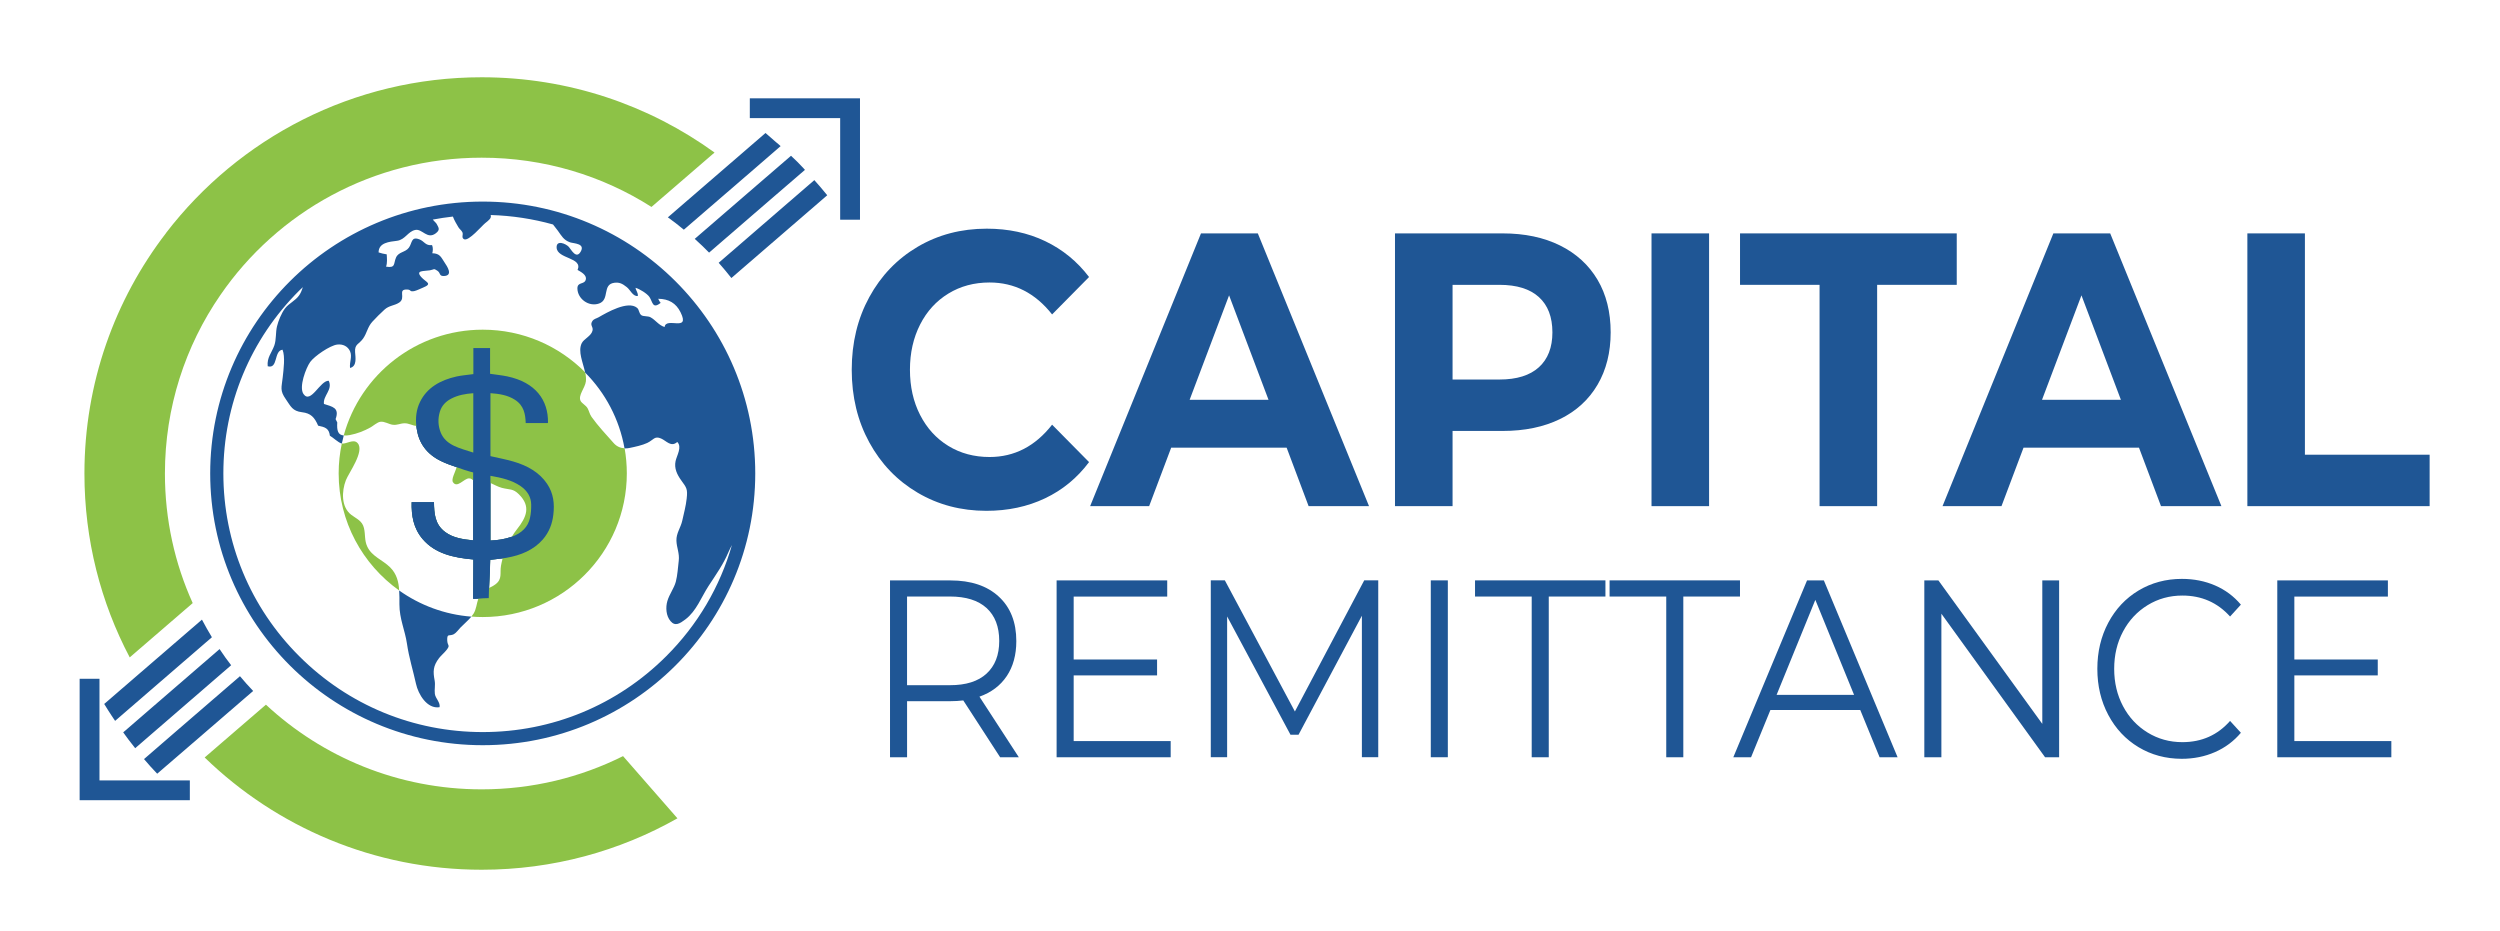 <svg width="188" height="70" viewBox="0 0 188 70" fill="none" xmlns="http://www.w3.org/2000/svg">
<path d="M46.853 56.86C43.656 58.459 40.047 59.359 36.222 59.359C29.952 59.359 24.247 56.941 19.997 52.992L17.91 54.79L15.391 56.962C20.766 62.182 28.125 65.404 36.224 65.404C41.578 65.404 46.596 63.999 50.943 61.538L46.853 56.86ZM36.219 5.811C26.55 5.811 17.952 10.4 12.493 17.509V17.516C8.638 22.53 6.349 28.797 6.349 35.61C6.349 40.6 7.578 45.308 9.755 49.436L14.489 45.354V45.347C13.146 42.38 12.402 39.084 12.402 35.612C12.402 30.629 13.938 26.004 16.571 22.189C20.859 15.949 28.06 11.858 36.219 11.858C40.925 11.858 45.301 13.212 48.991 15.562L53.734 11.471C48.812 7.909 42.759 5.811 36.219 5.811Z" fill="#8DC247"/>
<path d="M15.935 47.92L11.296 51.927L8.656 54.21C8.566 54.083 8.477 53.951 8.396 53.823C8.21 53.534 8.015 53.237 7.836 52.938L10.497 50.641L15.186 46.596C15.421 47.044 15.674 47.489 15.935 47.92Z" fill="#1F5695"/>
<path d="M58.703 10.989L56.063 13.272L51.425 17.273C51.036 16.946 50.635 16.64 50.223 16.343L54.906 12.299L57.566 10.002C57.827 10.224 58.089 10.449 58.35 10.685C58.473 10.78 58.591 10.885 58.703 10.989Z" fill="#1F5695"/>
<path d="M17.382 50.025L12.79 53.995L10.167 56.264C10.13 56.22 10.099 56.174 10.062 56.13C9.786 55.78 9.518 55.439 9.265 55.073L11.898 52.797L16.513 48.81C16.785 49.23 17.076 49.631 17.382 50.025Z" fill="#1F5695"/>
<path d="M60.532 12.774L57.908 15.034L53.323 18.997C52.972 18.64 52.614 18.29 52.243 17.963L56.851 13.984L59.484 11.714C59.804 12.011 60.118 12.317 60.416 12.644C60.448 12.69 60.495 12.727 60.532 12.774Z" fill="#1F5695"/>
<path d="M19.037 51.96L14.445 55.923L11.821 58.183C11.477 57.826 11.15 57.462 10.829 57.082L13.453 54.813L18.045 50.85C18.365 51.23 18.693 51.603 19.037 51.96Z" fill="#1F5695"/>
<path d="M62.207 14.684L59.59 16.943L54.999 20.907C54.692 20.513 54.371 20.133 54.044 19.762L58.621 15.805L61.238 13.545C61.575 13.919 61.896 14.296 62.207 14.684Z" fill="#1F5695"/>
<path d="M14.276 60.175H5.989V51.044H7.481V58.687H14.276V60.175Z" fill="#1F5695"/>
<path d="M64.671 16.522H63.181V8.882H56.386V7.394H64.671V16.522Z" fill="#1F5695"/>
<path d="M75.211 56.946L72.439 52.672C72.128 52.709 71.805 52.729 71.47 52.729H68.212V56.948H66.929V43.648H71.47C73.018 43.648 74.231 44.054 75.109 44.865C75.988 45.676 76.427 46.791 76.427 48.209C76.427 49.248 76.187 50.126 75.709 50.84C75.23 51.557 74.544 52.074 73.654 52.389L76.617 56.948H75.211V56.946ZM74.189 50.655C74.823 50.073 75.142 49.255 75.142 48.203C75.142 47.127 74.823 46.3 74.189 45.722C73.555 45.145 72.634 44.858 71.433 44.858H68.21V51.526H71.433C72.637 51.529 73.555 51.239 74.189 50.655Z" fill="#1F5695"/>
<path d="M88.035 55.729V56.946H79.457V43.646H87.775V44.863H80.74V49.594H87.012V50.79H80.74V55.729H88.035Z" fill="#1F5695"/>
<path d="M103.644 43.643V56.943H102.414V46.302L97.65 55.251H97.044L92.28 46.358V56.941H91.051V43.641H92.108L97.376 53.504L102.591 43.641H103.644V43.643Z" fill="#1F5695"/>
<path d="M107.595 43.644H108.877V56.944H107.595V43.644Z" fill="#1F5695"/>
<path d="M115.184 44.86H110.922V43.644H120.729V44.86H116.467V56.946H115.184V44.86Z" fill="#1F5695"/>
<path d="M125.302 44.86H121.041V43.644H130.847V44.86H126.585V56.946H125.302V44.86Z" fill="#1F5695"/>
<path d="M139.892 53.393H133.134L131.679 56.946H130.345L135.89 43.646H137.154L142.699 56.946H141.346L139.892 53.393ZM139.425 52.252L136.513 45.109L133.601 52.252H139.425Z" fill="#1F5695"/>
<path d="M154.846 43.644V56.944H153.788L145.992 46.151V56.944H144.709V43.644H145.766L153.581 54.436V43.644H154.846Z" fill="#1F5695"/>
<path d="M160.813 56.185C159.849 55.604 159.091 54.795 158.543 53.763C157.994 52.732 157.72 51.575 157.72 50.296C157.72 49.016 157.994 47.86 158.543 46.828C159.091 45.797 159.851 44.988 160.82 44.406C161.792 43.824 162.877 43.532 164.078 43.532C164.98 43.532 165.812 43.697 166.574 44.026C167.336 44.355 167.982 44.837 168.515 45.47L167.701 46.362C166.753 45.31 165.559 44.786 164.115 44.786C163.156 44.786 162.284 45.027 161.499 45.509C160.713 45.992 160.098 46.65 159.654 47.486C159.207 48.323 158.987 49.26 158.987 50.298C158.987 51.337 159.21 52.275 159.654 53.11C160.098 53.947 160.713 54.605 161.499 55.087C162.284 55.569 163.156 55.81 164.115 55.81C165.57 55.81 166.767 55.277 167.701 54.213L168.515 55.105C167.982 55.738 167.334 56.223 166.565 56.559C165.796 56.895 164.961 57.062 164.062 57.062C162.861 57.059 161.778 56.767 160.813 56.185Z" fill="#1F5695"/>
<path d="M179.829 55.729V56.946H171.252V43.646H179.569V44.863H172.535V49.594H178.807V50.79H172.535V55.729H179.829Z" fill="#1F5695"/>
<path d="M69.007 37.051C67.466 36.143 66.256 34.884 65.373 33.271C64.492 31.66 64.05 29.838 64.05 27.805C64.05 25.775 64.492 23.953 65.373 22.34C66.253 20.729 67.466 19.468 69.007 18.559C70.548 17.651 72.279 17.196 74.203 17.196C75.823 17.196 77.289 17.509 78.598 18.135C79.906 18.761 81.005 19.658 81.897 20.831L79.118 23.645C77.854 22.043 76.285 21.243 74.415 21.243C73.257 21.243 72.223 21.521 71.315 22.078C70.406 22.634 69.697 23.41 69.191 24.407C68.684 25.404 68.428 26.537 68.428 27.805C68.428 29.075 68.682 30.209 69.191 31.203C69.7 32.2 70.406 32.976 71.315 33.533C72.223 34.089 73.255 34.367 74.415 34.367C76.285 34.367 77.852 33.556 79.118 31.936L81.897 34.75C81.007 35.941 79.901 36.85 78.584 37.475C77.266 38.101 75.795 38.414 74.175 38.414C72.272 38.414 70.548 37.96 69.007 37.051Z" fill="#1F5695"/>
<path d="M96.756 33.667H88.072L86.415 38.062H81.978L90.314 17.551H94.588L102.951 38.062H98.408L96.756 33.667ZM95.392 30.063L92.427 22.21L89.461 30.063H95.392Z" fill="#1F5695"/>
<path d="M117.315 18.46C118.535 19.065 119.474 19.925 120.134 21.037C120.792 22.15 121.122 23.469 121.122 24.994C121.122 26.498 120.792 27.812 120.134 28.934C119.474 30.058 118.535 30.916 117.315 31.512C116.095 32.108 114.657 32.407 113 32.407H109.233V38.062H104.903V17.551H113C114.657 17.551 116.095 17.855 117.315 18.46ZM115.726 27.616C116.402 27.001 116.741 26.127 116.741 24.994C116.741 23.842 116.402 22.957 115.726 22.342C115.049 21.726 114.059 21.42 112.76 21.42H109.233V28.54H112.76C114.059 28.54 115.047 28.232 115.726 27.616Z" fill="#1F5695"/>
<path d="M124.194 17.551H128.523V38.062H124.194V17.551Z" fill="#1F5695"/>
<path d="M136.834 21.42H130.85V17.551H147.147V21.42H141.161V38.062H136.831V21.42H136.834Z" fill="#1F5695"/>
<path d="M160.853 33.667H152.168L150.512 38.062H146.078L154.413 17.551H158.687L167.05 38.062H162.507L160.853 33.667ZM159.491 30.063L156.526 22.21L153.56 30.063H159.491Z" fill="#1F5695"/>
<path d="M169 17.551H173.329V34.194H182.708V38.062H169.002V17.551H169Z" fill="#1F5695"/>
<path d="M29.341 42.667C28.772 42.1 27.97 41.854 27.622 41.11C27.396 40.632 27.489 40.213 27.37 39.708C27.24 39.16 26.817 39.019 26.42 38.718C25.644 38.129 25.693 36.933 26.009 36.117C26.223 35.559 27.431 33.945 26.899 33.329C26.59 32.967 26.046 33.412 25.704 33.354C25.549 34.077 25.467 34.831 25.467 35.6C25.467 39.232 27.264 42.445 30.017 44.404C29.98 43.755 29.836 43.163 29.341 42.667ZM46.972 33.711C46.658 33.697 46.382 33.577 46.159 33.331C45.615 32.724 44.948 32.001 44.483 31.347C44.339 31.145 44.295 30.893 44.184 30.698C44.065 30.485 43.754 30.332 43.661 30.149C43.454 29.729 43.995 29.184 44.058 28.684C44.084 28.471 44.058 28.241 44.009 28.005C42.046 26.02 39.318 24.792 36.301 24.792C31.305 24.792 27.101 28.162 25.848 32.749C25.972 32.761 26.123 32.749 26.311 32.715C26.857 32.612 27.38 32.411 27.875 32.133C28.061 32.026 28.381 31.748 28.598 31.718C28.921 31.672 29.246 31.91 29.543 31.943C29.885 31.982 30.099 31.836 30.415 31.831C30.754 31.824 30.986 32.003 31.312 32.028C31.321 32.105 31.328 32.181 31.342 32.26C31.502 33.301 32.076 34.14 33.166 34.669C33.538 34.849 33.942 34.993 34.344 35.13C34.226 35.519 33.922 36.038 34.061 36.256C34.375 36.75 34.893 35.978 35.262 35.974C35.448 35.971 35.481 36.055 35.585 36.12V40.632C34.819 40.556 34.075 40.447 33.482 40.009C32.685 39.416 32.653 38.597 32.634 37.761H30.959C30.935 38.75 31.079 39.71 31.793 40.542C32.722 41.627 34.105 41.937 35.599 42.067C35.599 42.677 35.583 44.41 35.583 45.025C35.725 45.025 35.853 45.02 35.973 45.011C35.839 45.386 35.818 45.82 35.611 46.147C35.564 46.221 35.509 46.293 35.448 46.367C35.729 46.39 36.013 46.402 36.301 46.402C42.285 46.402 47.137 41.564 47.137 35.596C47.137 34.956 47.079 34.323 46.972 33.711ZM38.413 40.389C37.923 40.551 37.417 40.628 36.88 40.651V36.319C37.166 36.442 37.444 36.611 37.742 36.687C38.337 36.843 38.574 36.724 39.022 37.172C39.931 38.076 39.613 38.875 38.862 39.819C38.73 39.986 38.604 40.169 38.49 40.361C38.462 40.37 38.439 40.38 38.413 40.389ZM37.675 42.542C37.575 43.103 37.8 43.537 37.252 43.945C37.093 44.065 36.933 44.139 36.78 44.214C36.812 43.474 36.864 42.517 36.864 42.1C37.182 42.06 37.491 42.03 37.798 41.988C37.749 42.176 37.707 42.361 37.675 42.542Z" fill="#8DC247"/>
<path d="M41.139 36.379C40.568 35.531 39.673 35.018 38.609 34.708C38.049 34.543 37.463 34.437 36.882 34.302V29.567C37.554 29.613 38.184 29.717 38.718 30.06C39.404 30.498 39.508 31.143 39.534 31.815H41.195C41.2 31.794 41.209 31.776 41.209 31.759C41.225 30.111 40.303 28.758 38.142 28.303C37.728 28.218 37.3 28.176 36.854 28.109V26.173H35.597V28.132C35.523 28.143 35.46 28.148 35.4 28.157C35.046 28.206 34.686 28.236 34.342 28.31C33.08 28.589 32.1 29.173 31.588 30.22C31.302 30.807 31.242 31.414 31.307 32.033C31.317 32.109 31.323 32.186 31.337 32.265C31.498 33.306 32.072 34.145 33.162 34.673C33.533 34.854 33.938 34.998 34.34 35.134C34.535 35.202 34.733 35.269 34.925 35.338C35.142 35.417 35.372 35.468 35.581 35.528V40.639C34.814 40.563 34.07 40.454 33.478 40.016C32.681 39.422 32.648 38.604 32.63 37.767H30.954C30.931 38.757 31.075 39.717 31.788 40.549C32.718 41.634 34.1 41.944 35.595 42.074C35.595 42.684 35.578 44.417 35.578 45.032C35.72 45.032 35.848 45.027 35.969 45.018C36.229 45.002 36.466 44.978 36.754 44.978C36.754 44.8 36.764 44.526 36.775 44.216C36.808 43.476 36.859 42.519 36.859 42.102C37.177 42.062 37.486 42.032 37.793 41.99C37.891 41.977 37.988 41.963 38.084 41.947C39.185 41.756 40.14 41.351 40.821 40.567C41.302 40.011 41.535 39.376 41.611 38.702C41.709 37.892 41.63 37.105 41.139 36.379ZM33.143 32.529C32.936 32.012 32.92 31.481 33.08 30.953C33.206 30.533 33.496 30.204 33.933 29.977C34.433 29.715 34.993 29.611 35.592 29.569V34.033C34.602 33.709 33.538 33.507 33.143 32.529ZM39.854 38.954C39.703 39.629 39.231 40.094 38.49 40.361C38.465 40.373 38.441 40.38 38.413 40.389C37.923 40.551 37.417 40.628 36.88 40.651V35.781C37.705 35.925 38.495 36.103 39.153 36.557C39.664 36.912 39.936 37.378 39.945 37.932C39.952 38.27 39.929 38.618 39.854 38.954Z" fill="#1F5695"/>
<path d="M30.019 44.406C30.043 44.737 30.036 45.085 30.036 45.442C30.036 46.547 30.456 47.391 30.603 48.402C30.754 49.447 31.063 50.416 31.284 51.427C31.448 52.187 32.106 53.334 33.057 53.181C33.124 52.82 32.75 52.537 32.701 52.182C32.657 51.858 32.75 51.522 32.685 51.174C32.555 50.488 32.564 50.084 33.019 49.486C33.182 49.278 33.403 49.102 33.57 48.891C33.893 48.483 33.647 48.603 33.631 48.154C33.614 47.595 33.784 47.869 34.126 47.693C34.302 47.602 34.495 47.329 34.63 47.19C34.867 46.946 35.204 46.661 35.446 46.374C33.433 46.216 31.574 45.509 30.019 44.406ZM33.749 33.421C33.582 33.329 33.208 33.315 33.001 33.236C32.761 33.143 32.522 32.995 32.306 32.856C32.025 32.675 31.476 32.36 31.351 32.035C31.337 32.035 31.325 32.033 31.311 32.033C31.321 32.109 31.328 32.186 31.342 32.265C31.502 33.305 32.076 34.145 33.166 34.673C33.538 34.854 33.942 34.997 34.344 35.134C34.377 35.028 34.395 34.935 34.393 34.858C34.363 34.406 34.193 33.669 33.749 33.421ZM30.019 44.406C30.043 44.737 30.036 45.085 30.036 45.442C30.036 46.547 30.456 47.391 30.603 48.402C30.754 49.447 31.063 50.416 31.284 51.427C31.448 52.187 32.106 53.334 33.057 53.181C33.124 52.82 32.75 52.537 32.701 52.182C32.657 51.858 32.75 51.522 32.685 51.174C32.555 50.488 32.564 50.084 33.019 49.486C33.182 49.278 33.403 49.102 33.57 48.891C33.893 48.483 33.647 48.603 33.631 48.154C33.614 47.595 33.784 47.869 34.126 47.693C34.302 47.602 34.495 47.329 34.63 47.19C34.867 46.946 35.204 46.661 35.446 46.374C33.433 46.216 31.574 45.509 30.019 44.406ZM38.413 40.389C37.923 40.551 37.416 40.628 36.879 40.651V36.319C36.728 36.254 36.577 36.203 36.417 36.18C36.14 36.147 35.975 36.247 35.722 36.18C35.664 36.163 35.622 36.145 35.587 36.124V40.637C34.82 40.56 34.077 40.451 33.484 40.013C32.687 39.42 32.655 38.602 32.636 37.765H30.96C30.937 38.755 31.081 39.714 31.795 40.546C32.724 41.631 34.107 41.942 35.601 42.072C35.601 42.681 35.585 44.415 35.585 45.029C35.727 45.029 35.855 45.025 35.975 45.015C36.01 44.923 36.052 44.832 36.103 44.746C36.291 44.443 36.531 44.331 36.784 44.213C36.817 43.474 36.868 42.517 36.868 42.099C37.186 42.06 37.495 42.03 37.802 41.988C37.958 41.427 38.195 40.857 38.492 40.359C38.462 40.37 38.439 40.38 38.413 40.389ZM38.413 40.389C37.923 40.551 37.416 40.628 36.879 40.651V36.319C36.728 36.254 36.577 36.203 36.417 36.18C36.14 36.147 35.975 36.247 35.722 36.18C35.664 36.163 35.622 36.145 35.587 36.124V40.637C34.82 40.56 34.077 40.451 33.484 40.013C32.687 39.42 32.655 38.602 32.636 37.765H30.96C30.937 38.755 31.081 39.714 31.795 40.546C32.724 41.631 34.107 41.942 35.601 42.072C35.601 42.681 35.585 44.415 35.585 45.029C35.727 45.029 35.855 45.025 35.975 45.015C36.01 44.923 36.052 44.832 36.103 44.746C36.291 44.443 36.531 44.331 36.784 44.213C36.817 43.474 36.868 42.517 36.868 42.099C37.186 42.06 37.495 42.03 37.802 41.988C37.958 41.427 38.195 40.857 38.492 40.359C38.462 40.37 38.439 40.38 38.413 40.389ZM30.036 45.44C30.036 46.545 30.456 47.389 30.603 48.399C30.754 49.445 31.063 50.414 31.284 51.424C31.448 52.184 32.106 53.332 33.057 53.179C33.124 52.817 32.75 52.535 32.701 52.18C32.657 51.855 32.75 51.519 32.685 51.172C32.555 50.486 32.564 50.082 33.019 49.484C33.182 49.276 33.403 49.099 33.57 48.889C33.893 48.48 33.647 48.601 33.631 48.151C33.614 47.593 33.784 47.866 34.126 47.69C34.302 47.6 34.495 47.326 34.63 47.187C34.867 46.944 35.204 46.659 35.446 46.371C33.431 46.216 31.572 45.509 30.017 44.406C30.043 44.735 30.036 45.083 30.036 45.44ZM33.166 34.671C33.538 34.851 33.942 34.995 34.344 35.132C34.377 35.025 34.395 34.932 34.393 34.856C34.363 34.404 34.193 33.667 33.749 33.419C33.582 33.326 33.208 33.312 33.001 33.233C32.761 33.141 32.522 32.992 32.306 32.853C32.025 32.673 31.476 32.357 31.351 32.033C31.337 32.033 31.325 32.031 31.311 32.031C31.321 32.107 31.328 32.184 31.342 32.262C31.502 33.303 32.076 34.142 33.166 34.671ZM36.301 15.159C24.983 15.159 15.807 24.312 15.807 35.6C15.807 46.888 24.983 56.039 36.301 56.039C47.618 56.039 56.795 46.888 56.795 35.6C56.795 24.312 47.618 15.159 36.301 15.159ZM50.093 49.354C46.407 53.031 41.511 55.052 36.301 55.052C31.091 55.052 26.194 53.031 22.511 49.354C18.825 45.681 16.797 40.797 16.797 35.6C16.797 30.403 18.825 25.52 22.511 21.843C22.597 21.758 22.688 21.677 22.776 21.593C22.706 21.802 22.632 22.01 22.509 22.191C22.218 22.622 21.735 22.796 21.43 23.199C21.156 23.568 20.933 24.127 20.831 24.539C20.719 24.986 20.787 25.531 20.629 25.979C20.427 26.544 20.064 26.883 20.131 27.541C20.924 27.775 20.58 26.37 21.247 26.298C21.458 26.822 21.321 27.798 21.261 28.368C21.179 29.154 21.024 29.349 21.495 30.023C21.867 30.559 21.99 30.916 22.713 30.999C23.373 31.078 23.65 31.375 23.924 32.01C24.433 32.119 24.742 32.202 24.807 32.765C25.028 32.888 25.444 33.285 25.678 33.347C25.688 33.349 25.697 33.352 25.706 33.352C25.748 33.148 25.797 32.948 25.85 32.749C25.409 32.707 25.323 32.378 25.362 31.769L25.237 31.518C25.551 30.647 24.986 30.587 24.361 30.376C24.275 29.754 25.042 29.312 24.721 28.633C24.073 28.6 23.369 30.415 22.822 29.629C22.46 29.11 23.011 27.661 23.327 27.221C23.647 26.778 24.812 25.979 25.36 25.911C25.788 25.858 26.159 26.046 26.324 26.417C26.503 26.825 26.271 27.207 26.322 27.671C26.868 27.543 26.726 26.852 26.703 26.479C26.661 25.86 26.987 25.907 27.305 25.459C27.593 25.054 27.64 24.588 27.998 24.196C28.276 23.89 28.606 23.566 28.913 23.285C29.264 22.963 29.662 22.991 30.019 22.754C30.568 22.393 29.843 21.723 30.649 21.774C30.937 21.79 30.793 21.971 31.174 21.885C31.337 21.848 31.634 21.7 31.802 21.633C32.573 21.32 32.027 21.236 31.674 20.831C31.223 20.314 31.86 20.404 32.325 20.328C32.664 20.27 32.594 20.158 32.889 20.358C33.154 20.534 33.001 20.768 33.382 20.756C34.112 20.731 33.607 20.003 33.445 19.76C33.166 19.345 33.094 19.057 32.508 19.044C32.562 18.858 32.571 18.612 32.49 18.431C31.995 18.496 31.909 18.137 31.535 17.998C30.905 17.759 31.007 18.274 30.749 18.624C30.484 18.988 29.977 18.925 29.782 19.366C29.578 19.827 29.771 20.177 29.032 20.052C29.134 19.776 29.099 19.421 29.081 19.127C28.867 19.099 28.669 19.046 28.469 18.981C28.472 18.241 29.29 18.179 29.85 18.109C30.473 18.03 30.677 17.395 31.235 17.291C31.758 17.192 32.129 18.033 32.771 17.544C33.138 17.268 32.968 17.103 32.834 16.834C32.796 16.763 32.613 16.603 32.564 16.535C32.557 16.526 32.555 16.519 32.55 16.512C33.045 16.417 33.552 16.343 34.058 16.285C34.154 16.561 34.36 16.895 34.472 17.087C34.553 17.229 34.711 17.324 34.776 17.477C34.853 17.653 34.674 17.871 34.895 17.989C35.239 18.17 36.238 16.98 36.477 16.788C36.782 16.543 36.972 16.408 36.9 16.169C38.506 16.218 40.077 16.457 41.587 16.881C41.708 17.029 41.831 17.184 41.955 17.356C42.222 17.725 42.387 18.058 42.868 18.223C43.145 18.316 44.035 18.299 43.663 18.932C43.323 19.516 42.945 18.751 42.775 18.566C42.536 18.311 41.834 18.03 41.857 18.615C41.89 19.486 43.853 19.345 43.433 20.3C43.67 20.439 44.132 20.668 44.055 21.011C43.962 21.433 43.409 21.164 43.421 21.704C43.437 22.469 44.272 23.097 45.05 22.824C45.88 22.53 45.257 21.382 46.205 21.264C46.579 21.218 46.8 21.327 47.135 21.593C47.409 21.809 47.585 22.298 47.962 22.261C48.001 22.027 47.822 21.862 47.792 21.644C48.085 21.718 48.668 22.08 48.838 22.332C49.091 22.715 49.063 23.269 49.684 22.773C49.591 22.696 49.544 22.53 49.493 22.469C50.283 22.472 50.837 22.796 51.176 23.48C51.936 25.01 50.072 23.795 49.979 24.593C49.519 24.449 49.317 24.078 48.917 23.858C48.729 23.753 48.378 23.809 48.234 23.705C48.034 23.559 48.083 23.294 47.906 23.148C47.218 22.585 45.647 23.496 45.013 23.86C44.841 23.96 44.657 23.971 44.541 24.154C44.341 24.472 44.623 24.553 44.56 24.85C44.469 25.274 43.916 25.469 43.746 25.809C43.442 26.43 43.844 27.258 44.002 28.016C45.517 29.541 46.575 31.516 46.965 33.72C47.088 33.725 47.216 33.713 47.351 33.685C47.734 33.607 48.32 33.479 48.675 33.308C49.152 33.081 49.214 32.758 49.714 32.976C50.114 33.15 50.465 33.655 50.929 33.236C51.313 33.609 50.888 34.263 50.802 34.68C50.692 35.213 50.906 35.677 51.234 36.131C51.629 36.676 51.722 36.771 51.638 37.498C51.575 38.066 51.431 38.586 51.308 39.146C51.192 39.684 50.848 40.092 50.867 40.66C50.883 41.186 51.111 41.608 51.041 42.174C50.98 42.67 50.95 43.263 50.82 43.75C50.685 44.246 50.334 44.688 50.186 45.198C50.044 45.683 50.084 46.311 50.425 46.71C50.778 47.125 51.132 46.886 51.548 46.573C52.366 45.954 52.74 44.902 53.283 44.065C53.841 43.21 54.399 42.429 54.768 41.545C54.847 41.358 54.943 41.172 55.04 40.987C54.15 44.111 52.468 46.988 50.093 49.354ZM36.879 40.651V36.319C36.728 36.254 36.577 36.203 36.417 36.18C36.14 36.147 35.975 36.247 35.722 36.18C35.664 36.163 35.622 36.145 35.587 36.124V40.637C34.82 40.56 34.077 40.451 33.484 40.013C32.687 39.42 32.655 38.602 32.636 37.765H30.96C30.937 38.755 31.081 39.714 31.795 40.546C32.724 41.631 34.107 41.942 35.601 42.072C35.601 42.681 35.585 44.415 35.585 45.029C35.727 45.029 35.855 45.025 35.975 45.015C36.01 44.923 36.052 44.832 36.103 44.746C36.291 44.443 36.531 44.331 36.784 44.213C36.817 43.474 36.868 42.517 36.868 42.099C37.186 42.06 37.495 42.03 37.802 41.988C37.958 41.427 38.195 40.857 38.492 40.359C38.467 40.37 38.443 40.377 38.415 40.386C37.923 40.551 37.416 40.625 36.879 40.651ZM30.036 45.44C30.036 46.545 30.456 47.389 30.603 48.399C30.754 49.445 31.063 50.414 31.284 51.424C31.448 52.184 32.106 53.332 33.057 53.179C33.124 52.817 32.75 52.535 32.701 52.18C32.657 51.855 32.75 51.519 32.685 51.172C32.555 50.486 32.564 50.082 33.019 49.484C33.182 49.276 33.403 49.099 33.57 48.889C33.893 48.48 33.647 48.601 33.631 48.151C33.614 47.593 33.784 47.866 34.126 47.69C34.302 47.6 34.495 47.326 34.63 47.187C34.867 46.944 35.204 46.659 35.446 46.371C33.431 46.216 31.572 45.509 30.017 44.406C30.043 44.735 30.036 45.083 30.036 45.44ZM33.166 34.671C33.538 34.851 33.942 34.995 34.344 35.132C34.377 35.025 34.395 34.932 34.393 34.856C34.363 34.404 34.193 33.667 33.749 33.419C33.582 33.326 33.208 33.312 33.001 33.233C32.761 33.141 32.522 32.992 32.306 32.853C32.025 32.673 31.476 32.357 31.351 32.033C31.337 32.033 31.325 32.031 31.311 32.031C31.321 32.107 31.328 32.184 31.342 32.262C31.502 33.303 32.076 34.142 33.166 34.671ZM30.019 44.406C30.043 44.737 30.036 45.085 30.036 45.442C30.036 46.547 30.456 47.391 30.603 48.402C30.754 49.447 31.063 50.416 31.284 51.427C31.448 52.187 32.106 53.334 33.057 53.181C33.124 52.82 32.75 52.537 32.701 52.182C32.657 51.858 32.75 51.522 32.685 51.174C32.555 50.488 32.564 50.084 33.019 49.486C33.182 49.278 33.403 49.102 33.57 48.891C33.893 48.483 33.647 48.603 33.631 48.154C33.614 47.595 33.784 47.869 34.126 47.693C34.302 47.602 34.495 47.329 34.63 47.19C34.867 46.946 35.204 46.661 35.446 46.374C33.433 46.216 31.574 45.509 30.019 44.406ZM30.019 44.406C30.043 44.737 30.036 45.085 30.036 45.442C30.036 46.547 30.456 47.391 30.603 48.402C30.754 49.447 31.063 50.416 31.284 51.427C31.448 52.187 32.106 53.334 33.057 53.181C33.124 52.82 32.75 52.537 32.701 52.182C32.657 51.858 32.75 51.522 32.685 51.174C32.555 50.488 32.564 50.084 33.019 49.486C33.182 49.278 33.403 49.102 33.57 48.891C33.893 48.483 33.647 48.603 33.631 48.154C33.614 47.595 33.784 47.869 34.126 47.693C34.302 47.602 34.495 47.329 34.63 47.19C34.867 46.946 35.204 46.661 35.446 46.374C33.433 46.216 31.574 45.509 30.019 44.406Z" fill="#1F5695"/>
</svg>
